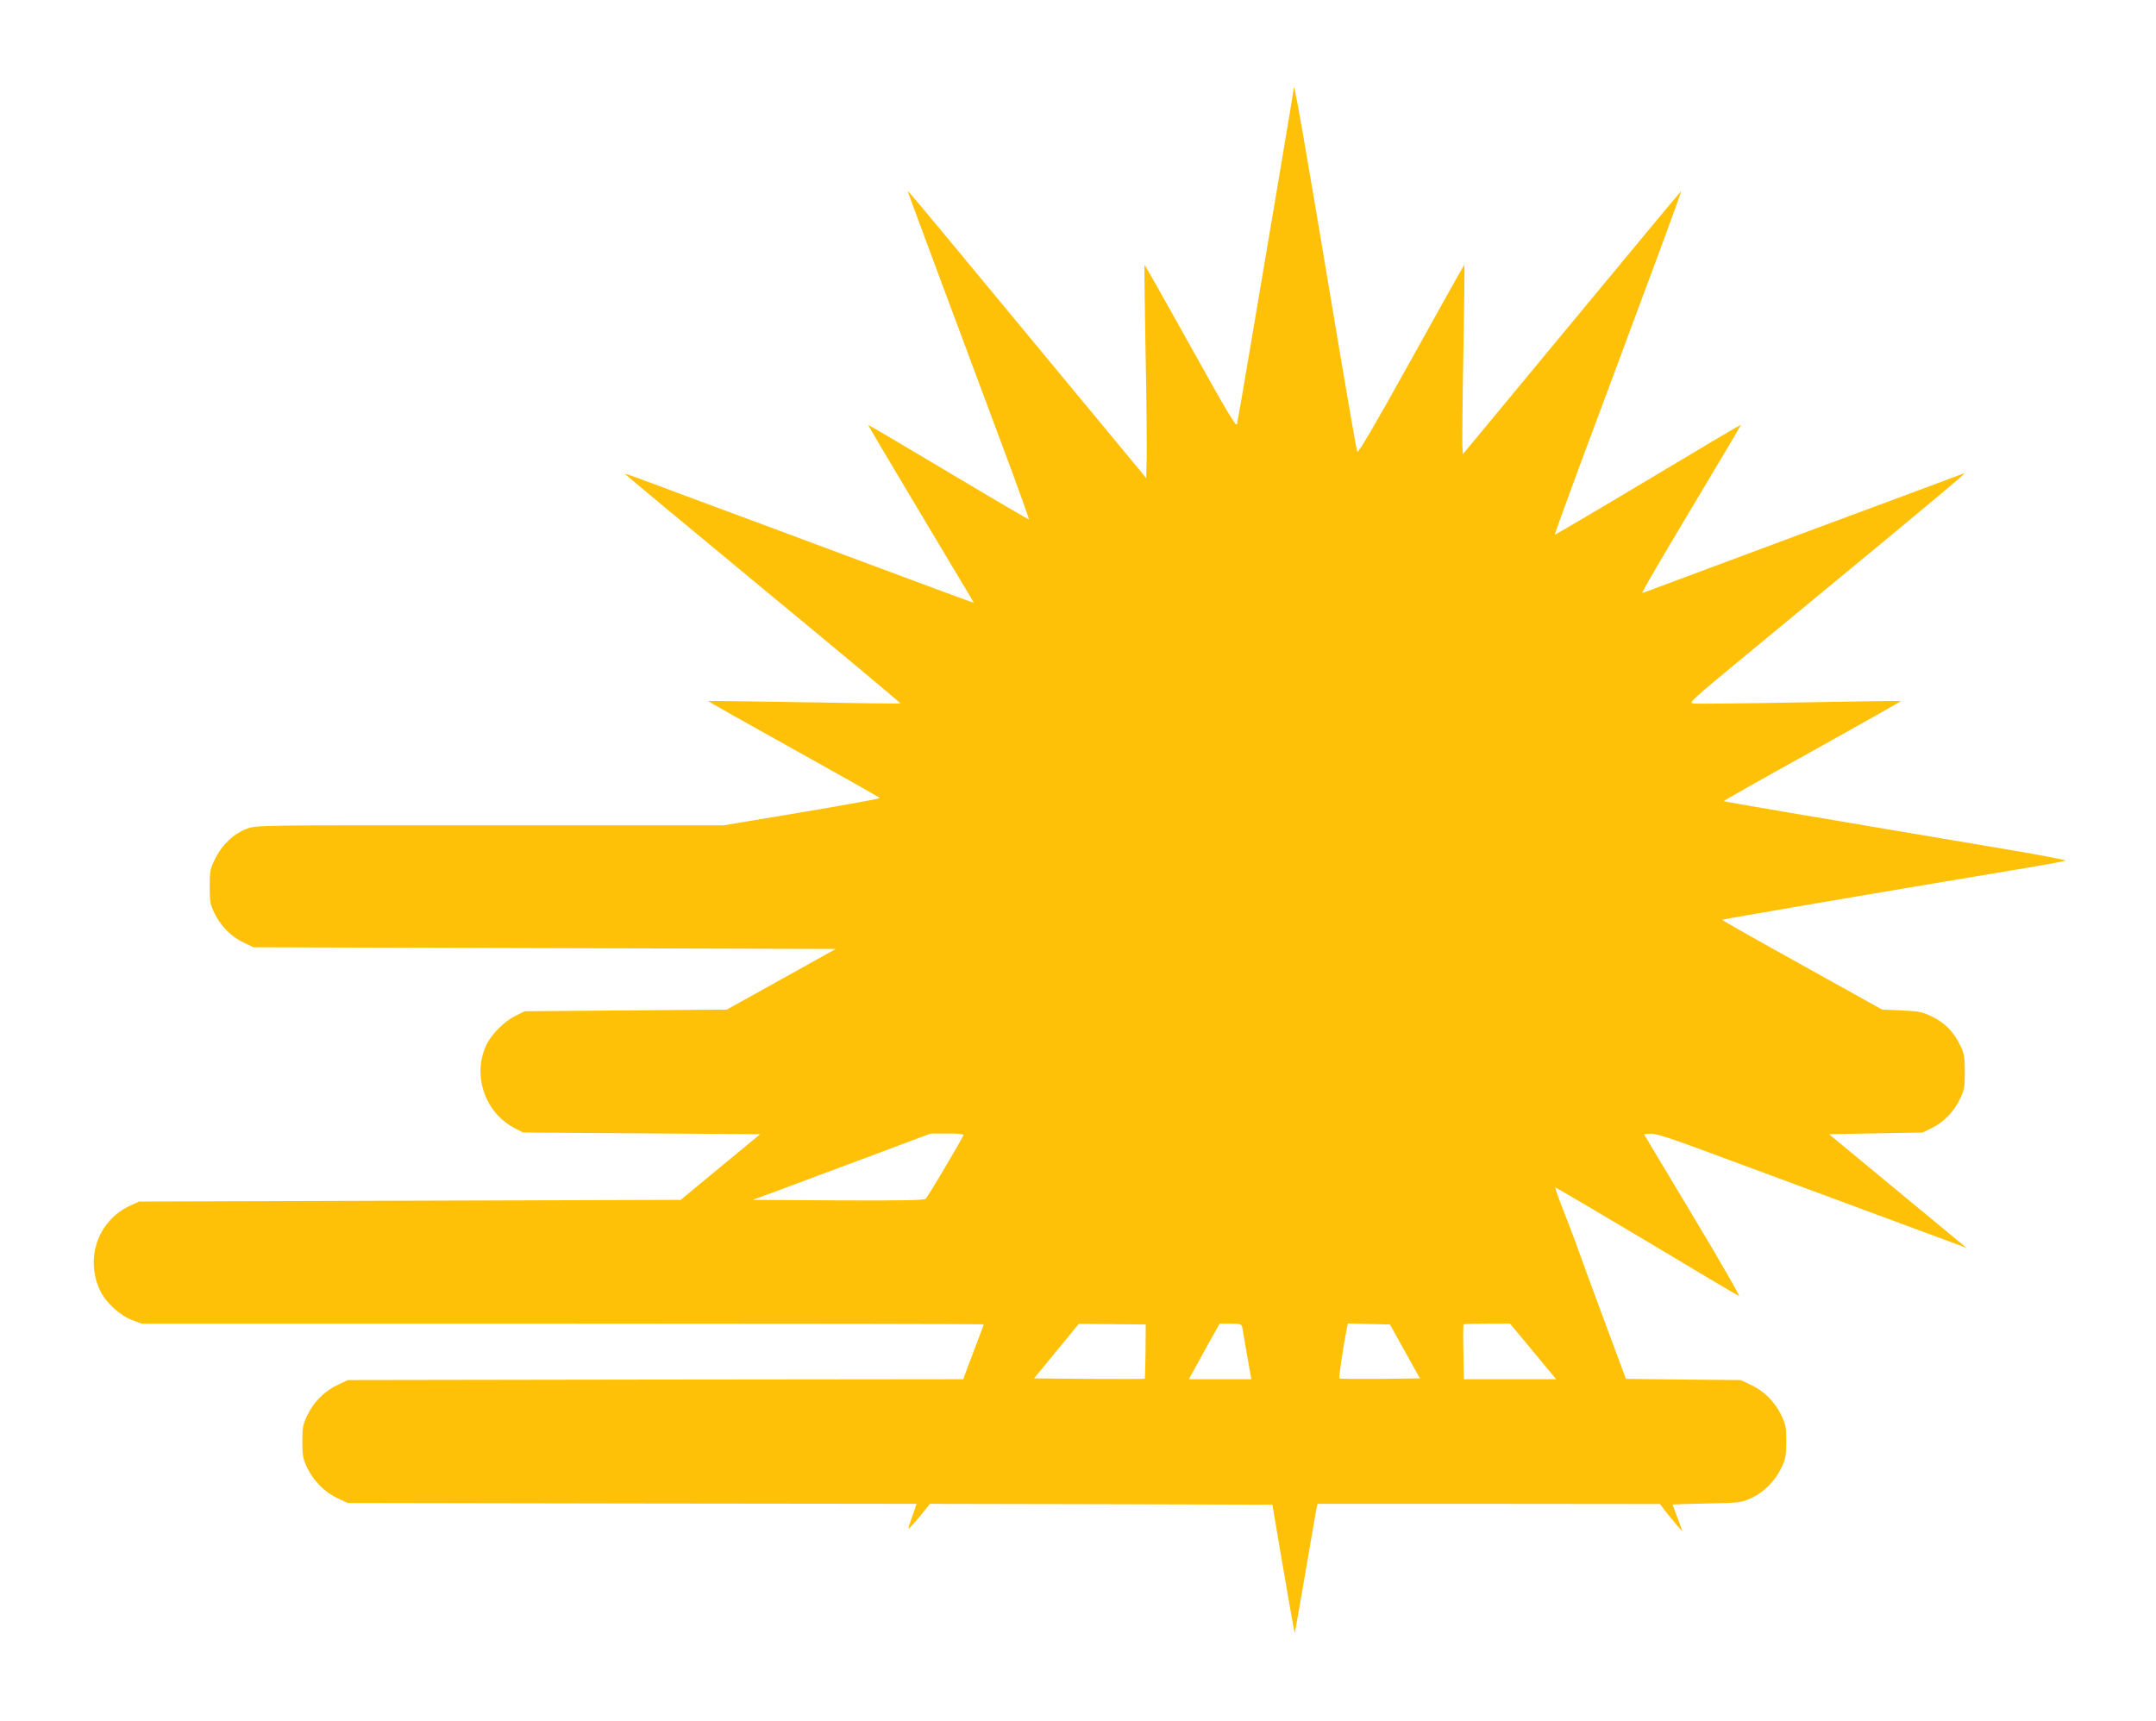 <?xml version="1.0" standalone="no"?>
<!DOCTYPE svg PUBLIC "-//W3C//DTD SVG 20010904//EN"
 "http://www.w3.org/TR/2001/REC-SVG-20010904/DTD/svg10.dtd">
<svg version="1.0" xmlns="http://www.w3.org/2000/svg"
 width="1280pt" height="1022pt" viewBox="0 0 1280 1022"
 preserveAspectRatio="xMidYMid meet">
<g transform="translate(0,1022) scale(0.1,-0.1)"
fill="#ffc107" stroke="none">
<path d="M7680 9691 c0 -7 -39 -241 -86 -520 -47 -278 -121 -717 -165 -976
-43 -258 -82 -481 -85 -494 -4 -19 -61 76 -276 463 -149 268 -272 485 -273
484 -2 -2 1 -232 6 -513 6 -280 8 -565 7 -632 l-3 -122 -340 411 c-833 1007
-1075 1299 -1075 1293 0 -4 23 -68 51 -143 28 -76 79 -213 114 -307 35 -93
134 -359 220 -590 86 -231 197 -529 247 -663 49 -134 88 -245 87 -247 -2 -1
-217 125 -478 281 -261 156 -476 282 -477 281 -1 -1 128 -220 288 -487 159
-267 301 -504 315 -527 l25 -43 -94 34 c-92 34 -486 180 -1083 403 -170 63
-407 151 -525 195 -118 44 -250 93 -292 109 -43 16 -78 27 -78 25 0 -2 369
-309 820 -682 451 -372 818 -679 816 -681 -2 -2 -259 1 -571 7 -313 5 -569 9
-571 7 -2 -1 226 -130 507 -286 280 -156 511 -286 513 -290 2 -3 -206 -41
-462 -84 l-467 -78 -1387 0 c-1376 1 -1388 1 -1442 -20 -77 -28 -148 -96 -188
-177 -31 -62 -33 -74 -33 -167 0 -90 3 -106 29 -159 37 -76 101 -140 174 -174
l57 -27 1729 -5 1728 -5 -323 -180 -324 -180 -600 -5 -600 -5 -56 -28 c-62
-30 -136 -103 -167 -163 -91 -179 -18 -407 160 -501 l53 -28 704 -5 704 -5
-236 -195 -236 -195 -1608 -5 -1608 -5 -56 -26 c-189 -89 -266 -315 -173 -506
33 -68 118 -146 189 -172 l56 -21 2499 0 c1375 0 2500 -2 2500 -4 0 -2 -18
-52 -41 -112 -23 -60 -50 -133 -61 -161 l-19 -53 -1827 -2 -1827 -3 -57 -27
c-79 -37 -142 -98 -181 -177 -29 -60 -32 -74 -32 -161 0 -82 4 -103 27 -152
37 -80 105 -149 181 -184 l62 -29 1688 -3 1688 -2 -7 -23 c-3 -12 -15 -44 -25
-71 -10 -28 -17 -51 -15 -53 2 -2 32 30 66 71 l61 76 1017 -2 1016 -3 65 -382
c36 -211 66 -381 68 -380 1 2 30 163 63 358 33 195 63 366 66 382 l6 27 1016
0 1017 -1 32 -42 c18 -23 48 -60 67 -82 l35 -40 -29 80 c-17 44 -30 81 -30 81
0 1 91 4 203 6 196 4 204 5 264 32 76 35 143 103 181 184 23 49 27 70 27 152
0 87 -3 101 -32 161 -39 79 -102 140 -181 177 l-57 27 -341 3 -341 4 -136 366
c-75 202 -147 399 -160 437 -14 39 -48 128 -76 199 -28 71 -49 131 -47 134 2
2 245 -141 540 -317 294 -177 542 -324 551 -327 8 -4 -115 211 -275 477 l-290
484 39 3 c30 2 115 -25 362 -117 252 -93 1233 -457 1474 -546 l40 -15 -25 21
c-14 11 -197 163 -408 337 l-383 317 278 5 278 5 56 28 c69 33 132 99 167 175
24 50 27 70 27 157 0 87 -3 107 -26 155 -39 81 -90 135 -166 172 -61 30 -78
33 -183 38 l-116 5 -476 265 c-262 145 -475 266 -474 268 5 4 904 158 1751
299 154 25 283 49 288 53 4 3 -145 32 -330 63 -1246 210 -1696 286 -1699 290
-2 2 235 136 526 297 291 162 528 296 526 297 -2 2 -270 -2 -597 -8 -327 -6
-611 -9 -631 -7 -37 3 -34 5 314 293 193 160 552 456 797 658 245 203 457 380
471 393 l25 25 -30 -11 c-16 -7 -435 -162 -930 -346 -495 -184 -910 -339 -923
-344 -13 -6 -27 -10 -32 -10 -5 0 126 224 290 498 164 273 297 498 296 500 -2
1 -250 -146 -552 -327 -302 -181 -551 -327 -553 -326 -2 2 68 194 154 427 87
233 193 518 236 633 43 116 142 384 222 597 79 213 141 386 138 383 -4 -2
-296 -354 -651 -783 l-645 -779 -3 51 c-1 28 1 281 6 561 5 281 8 511 6 513
-1 2 -143 -251 -315 -562 -221 -398 -316 -560 -321 -548 -4 9 -46 247 -93 527
-246 1471 -285 1693 -285 1626z m-1960 -6210 c0 -11 -206 -360 -224 -379 -9
-9 -122 -12 -520 -10 l-508 3 169 62 c92 35 330 123 528 197 l360 135 98 0
c54 1 97 -3 97 -8z m1081 -1286 c-1 -87 -3 -161 -5 -162 -2 -2 -150 -2 -330
-1 l-327 3 133 162 133 162 198 -2 199 -2 -1 -160z m574 143 c2 -13 14 -77 25
-143 11 -66 23 -130 25 -142 l5 -23 -186 0 -186 0 43 78 c23 42 64 116 91 165
l49 87 64 0 c59 0 65 -2 70 -22z m966 -143 l89 -160 -237 -3 c-130 -1 -238 0
-241 3 -5 4 23 190 44 298 l6 28 125 -3 125 -3 89 -160z m761 0 l137 -165
-274 0 -274 0 -3 161 c-2 88 -1 163 1 165 2 2 66 4 140 4 l136 0 137 -165z"/>
</g>
</svg>
